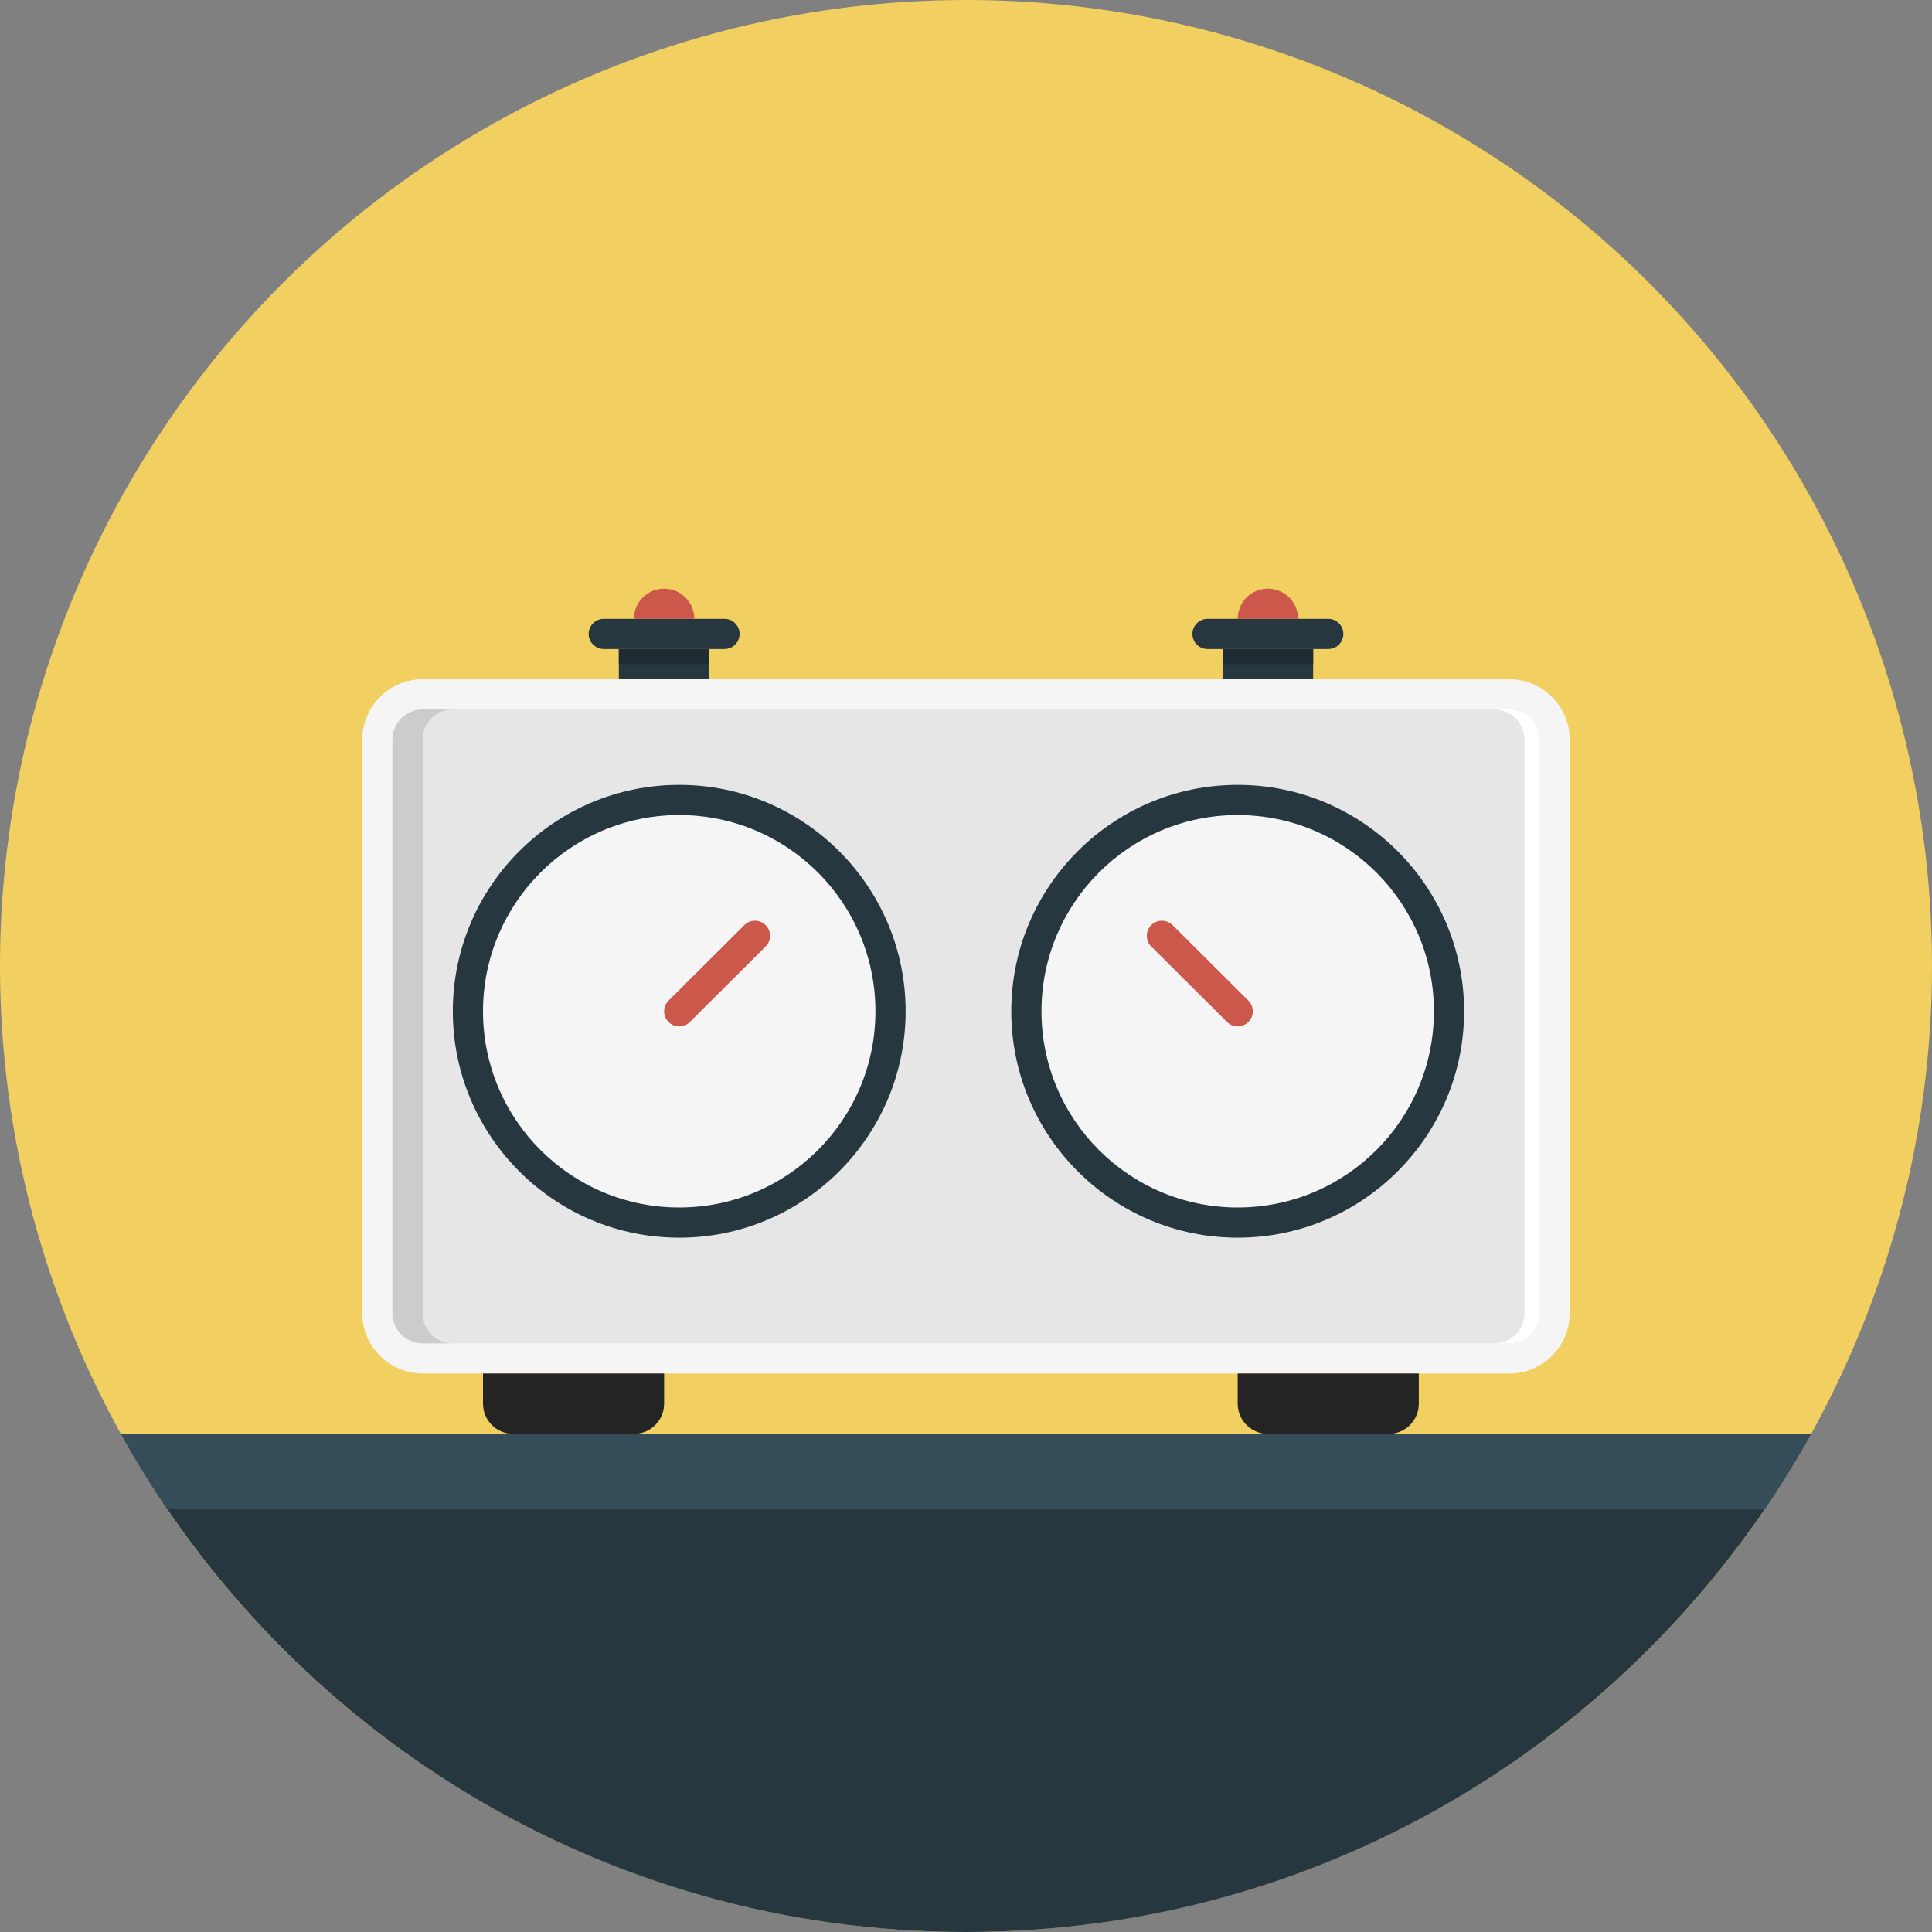 <?xml version="1.0" encoding="iso-8859-1"?>
<!-- Generator: Adobe Illustrator 19.0.0, SVG Export Plug-In . SVG Version: 6.00 Build 0)  -->
<svg version="1.1" id="Layer_1" xmlns="http://www.w3.org/2000/svg" xmlns:xlink="http://www.w3.org/1999/xlink" x="0px" y="0px"
	 viewBox="0 0 512 512" style="enable-background:new 0 0 512 512;" xml:space="preserve">
<rect x="0" y="0" width="512" height="512" fill="#808080" stroke="none"/>
<circle style="fill:#F2CF61;" cx="256" cy="256" r="256"/>
<path style="fill:#F5F5F5;" d="M416,348c0,8.8-7.2,16-16,16H112c-8.8,0-16-7.2-16-16V196c0-8.8,7.2-16,16-16h288c8.8,0,16,7.2,16,16
	V348z"/>
<path style="fill:#E6E6E6;" d="M112,356c-4.412,0-8-3.584-8-8V196c0-4.412,3.588-8,8-8h288c4.416,0,8,3.588,8,8v152
	c0,4.416-3.584,8-8,8H112z"/>
<path style="fill:#FFFFFF;" d="M400,188h-4c4.416,0,8,3.588,8,8v152c0,4.416-3.584,8-8,8h4c4.416,0,8-3.584,8-8V196
	C408,191.588,404.416,188,400,188z"/>
<path style="fill:#CCCCCC;" d="M112,348V196c0-4.412,3.588-8,8-8h-8c-4.412,0-8,3.588-8,8v152c0,4.416,3.588,8,8,8h8
	C115.588,356,112,352.416,112,348z"/>
<path style="fill:#263740;" d="M180,328c-33.084,0-60-26.916-60-60s26.916-60,60-60s60,26.916,60,60S213.084,328,180,328z"/>
<path style="fill:#F5F5F5;" d="M232,268c0,28.728-23.272,52-52.004,52c-28.7,0-51.996-23.272-51.996-52
	c0-28.712,23.296-52,51.996-52C208.728,216,232,239.288,232,268z"/>
<path style="fill:#CC584C;" d="M180,272c-1.028,0-2.056-0.392-2.836-1.176c-1.56-1.568-1.556-4.096,0.012-5.656l20.08-20
	c1.564-1.56,4.096-1.556,5.656,0.012c1.56,1.564,1.556,4.096-0.012,5.656l-20.08,20C182.044,271.608,181.02,272,180,272z"/>
<path style="fill:#263740;" d="M328,328c33.084,0,60-26.916,60-60s-26.916-60-60-60s-60,26.916-60,60S294.916,328,328,328z"/>
<path style="fill:#F5F5F5;" d="M276,268c0,28.728,23.272,52,52.004,52c28.7,0,51.996-23.272,51.996-52c0-28.712-23.296-52-51.996-52
	C299.272,216,276,239.288,276,268z"/>
<path style="fill:#CC584C;" d="M328,272c1.028,0,2.056-0.392,2.836-1.176c1.564-1.568,1.556-4.096-0.012-5.656l-20.084-20
	c-1.564-1.56-4.092-1.556-5.656,0.012c-1.56,1.564-1.556,4.096,0.016,5.656l20.08,20C325.952,271.608,326.98,272,328,272z"/>
<g>
	<path style="fill:#242424;" d="M168,364h-32h-8v8c0,4.4,3.6,8,8,8h32c4.4,0,8-3.6,8-8v-8H168z"/>
	<path style="fill:#242424;" d="M368,364h-32h-8v8c0,4.4,3.6,8,8,8h32c4.4,0,8-3.6,8-8v-8H368z"/>
</g>
<rect x="164" y="172" style="fill:#263740;" width="24" height="8"/>
<rect x="164" y="172" style="fill:#1E2C33;" width="24" height="4"/>
<path style="fill:#263740;" d="M196,168c0,2.2-1.8,4-4,4h-32c-2.2,0-4-1.8-4-4l0,0c0-2.2,1.8-4,4-4h32C194.2,164,196,165.8,196,168
	L196,168z"/>
<path style="fill:#CC584C;" d="M168,164c0-4.416,3.584-8,8-8s8,3.584,8,8H168z"/>
<rect x="324" y="172" style="fill:#263740;" width="24" height="8"/>
<rect x="324" y="172" style="fill:#1E2C33;" width="24" height="4"/>
<path style="fill:#263740;" d="M356,168c0,2.2-1.8,4-4,4h-32c-2.2,0-4-1.8-4-4l0,0c0-2.2,1.8-4,4-4h32C354.2,164,356,165.8,356,168
	L356,168z"/>
<path style="fill:#CC584C;" d="M328,164c0-4.416,3.584-8,8-8s8,3.584,8,8H328z"/>
<path style="fill:#263740;" d="M32.036,380C75.704,458.704,159.612,512,256,512c96.392,0,180.296-53.296,223.964-132H32.036z"/>
<path style="fill:#354D59;" d="M44.34,400h423.32c4.404-6.456,8.5-13.136,12.304-20H32.036C35.84,386.864,39.936,393.544,44.34,400z
	"/>
<g>
</g>
<g>
</g>
<g>
</g>
<g>
</g>
<g>
</g>
<g>
</g>
<g>
</g>
<g>
</g>
<g>
</g>
<g>
</g>
<g>
</g>
<g>
</g>
<g>
</g>
<g>
</g>
<g>
</g>
</svg>
